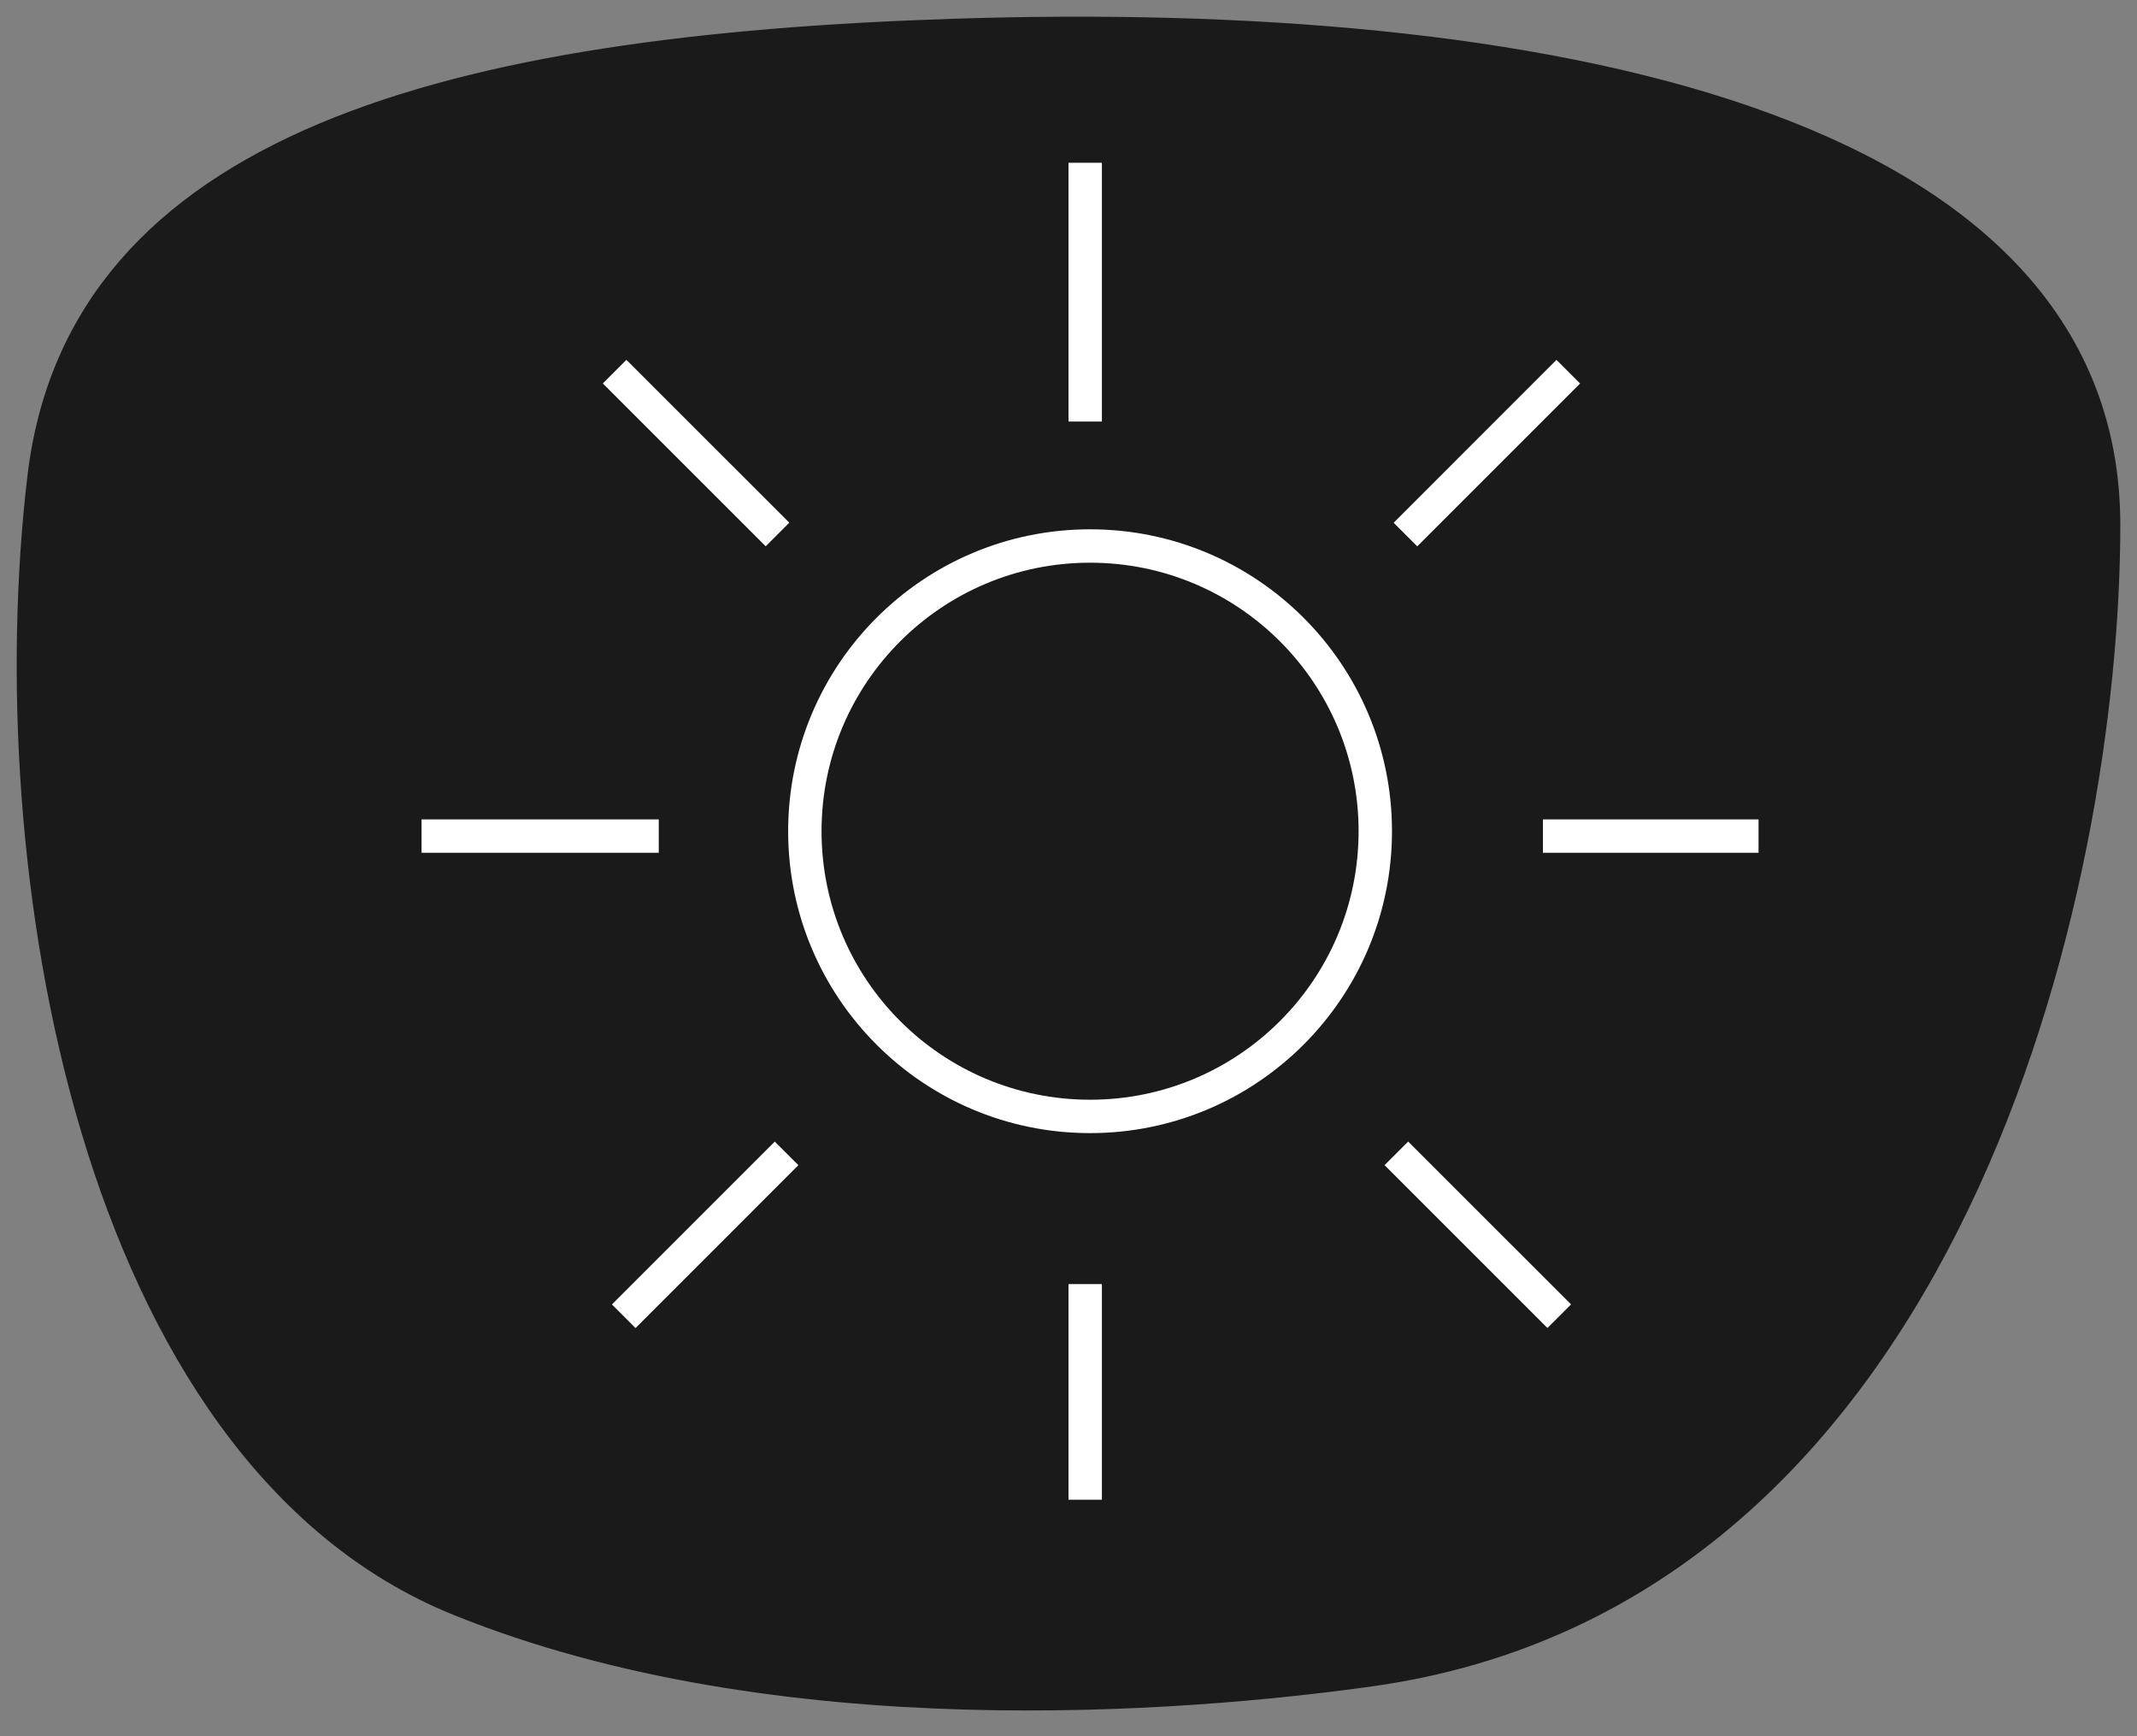 <svg width="64" height="52" viewBox="0 0 64 52" fill="none" xmlns="http://www.w3.org/2000/svg">
<rect x="0" y="0" width="64" height="52" fill="#808080" stroke="none"/>
<path d="M63 15.724C63 26.469 58.336 47.609 41.011 50.014C35.454 50.79 23.348 51.779 13.762 47.9C2.788 43.459 -0.05 25.829 1.319 14.308C2.49 4.436 13.544 1.546 28.587 1.061C45.853 0.499 63 3.68 63 15.724Z" fill="#1A1A1A" stroke="#1A1A1A" stroke-miterlimit="10"/>
<circle cx="32.646" cy="24.895" r="8.542" stroke="white"/>
<line x1="32.5" y1="4.875" x2="32.5" y2="12.625" stroke="white"/>
<line x1="32.5" y1="38.459" x2="32.5" y2="44.917" stroke="white"/>
<line x1="12.625" y1="25.041" x2="19.729" y2="25.041" stroke="white"/>
<line x1="46.208" y1="25.041" x2="52.666" y2="25.041" stroke="white"/>
<line x1="18.407" y1="11.131" x2="23.285" y2="16.008" stroke="white"/>
<line x1="41.819" y1="34.543" x2="46.697" y2="39.42" stroke="white"/>
<line x1="18.68" y1="39.422" x2="23.557" y2="34.544" stroke="white"/>
<line x1="42.091" y1="16.01" x2="46.968" y2="11.132" stroke="white"/>
</svg>
